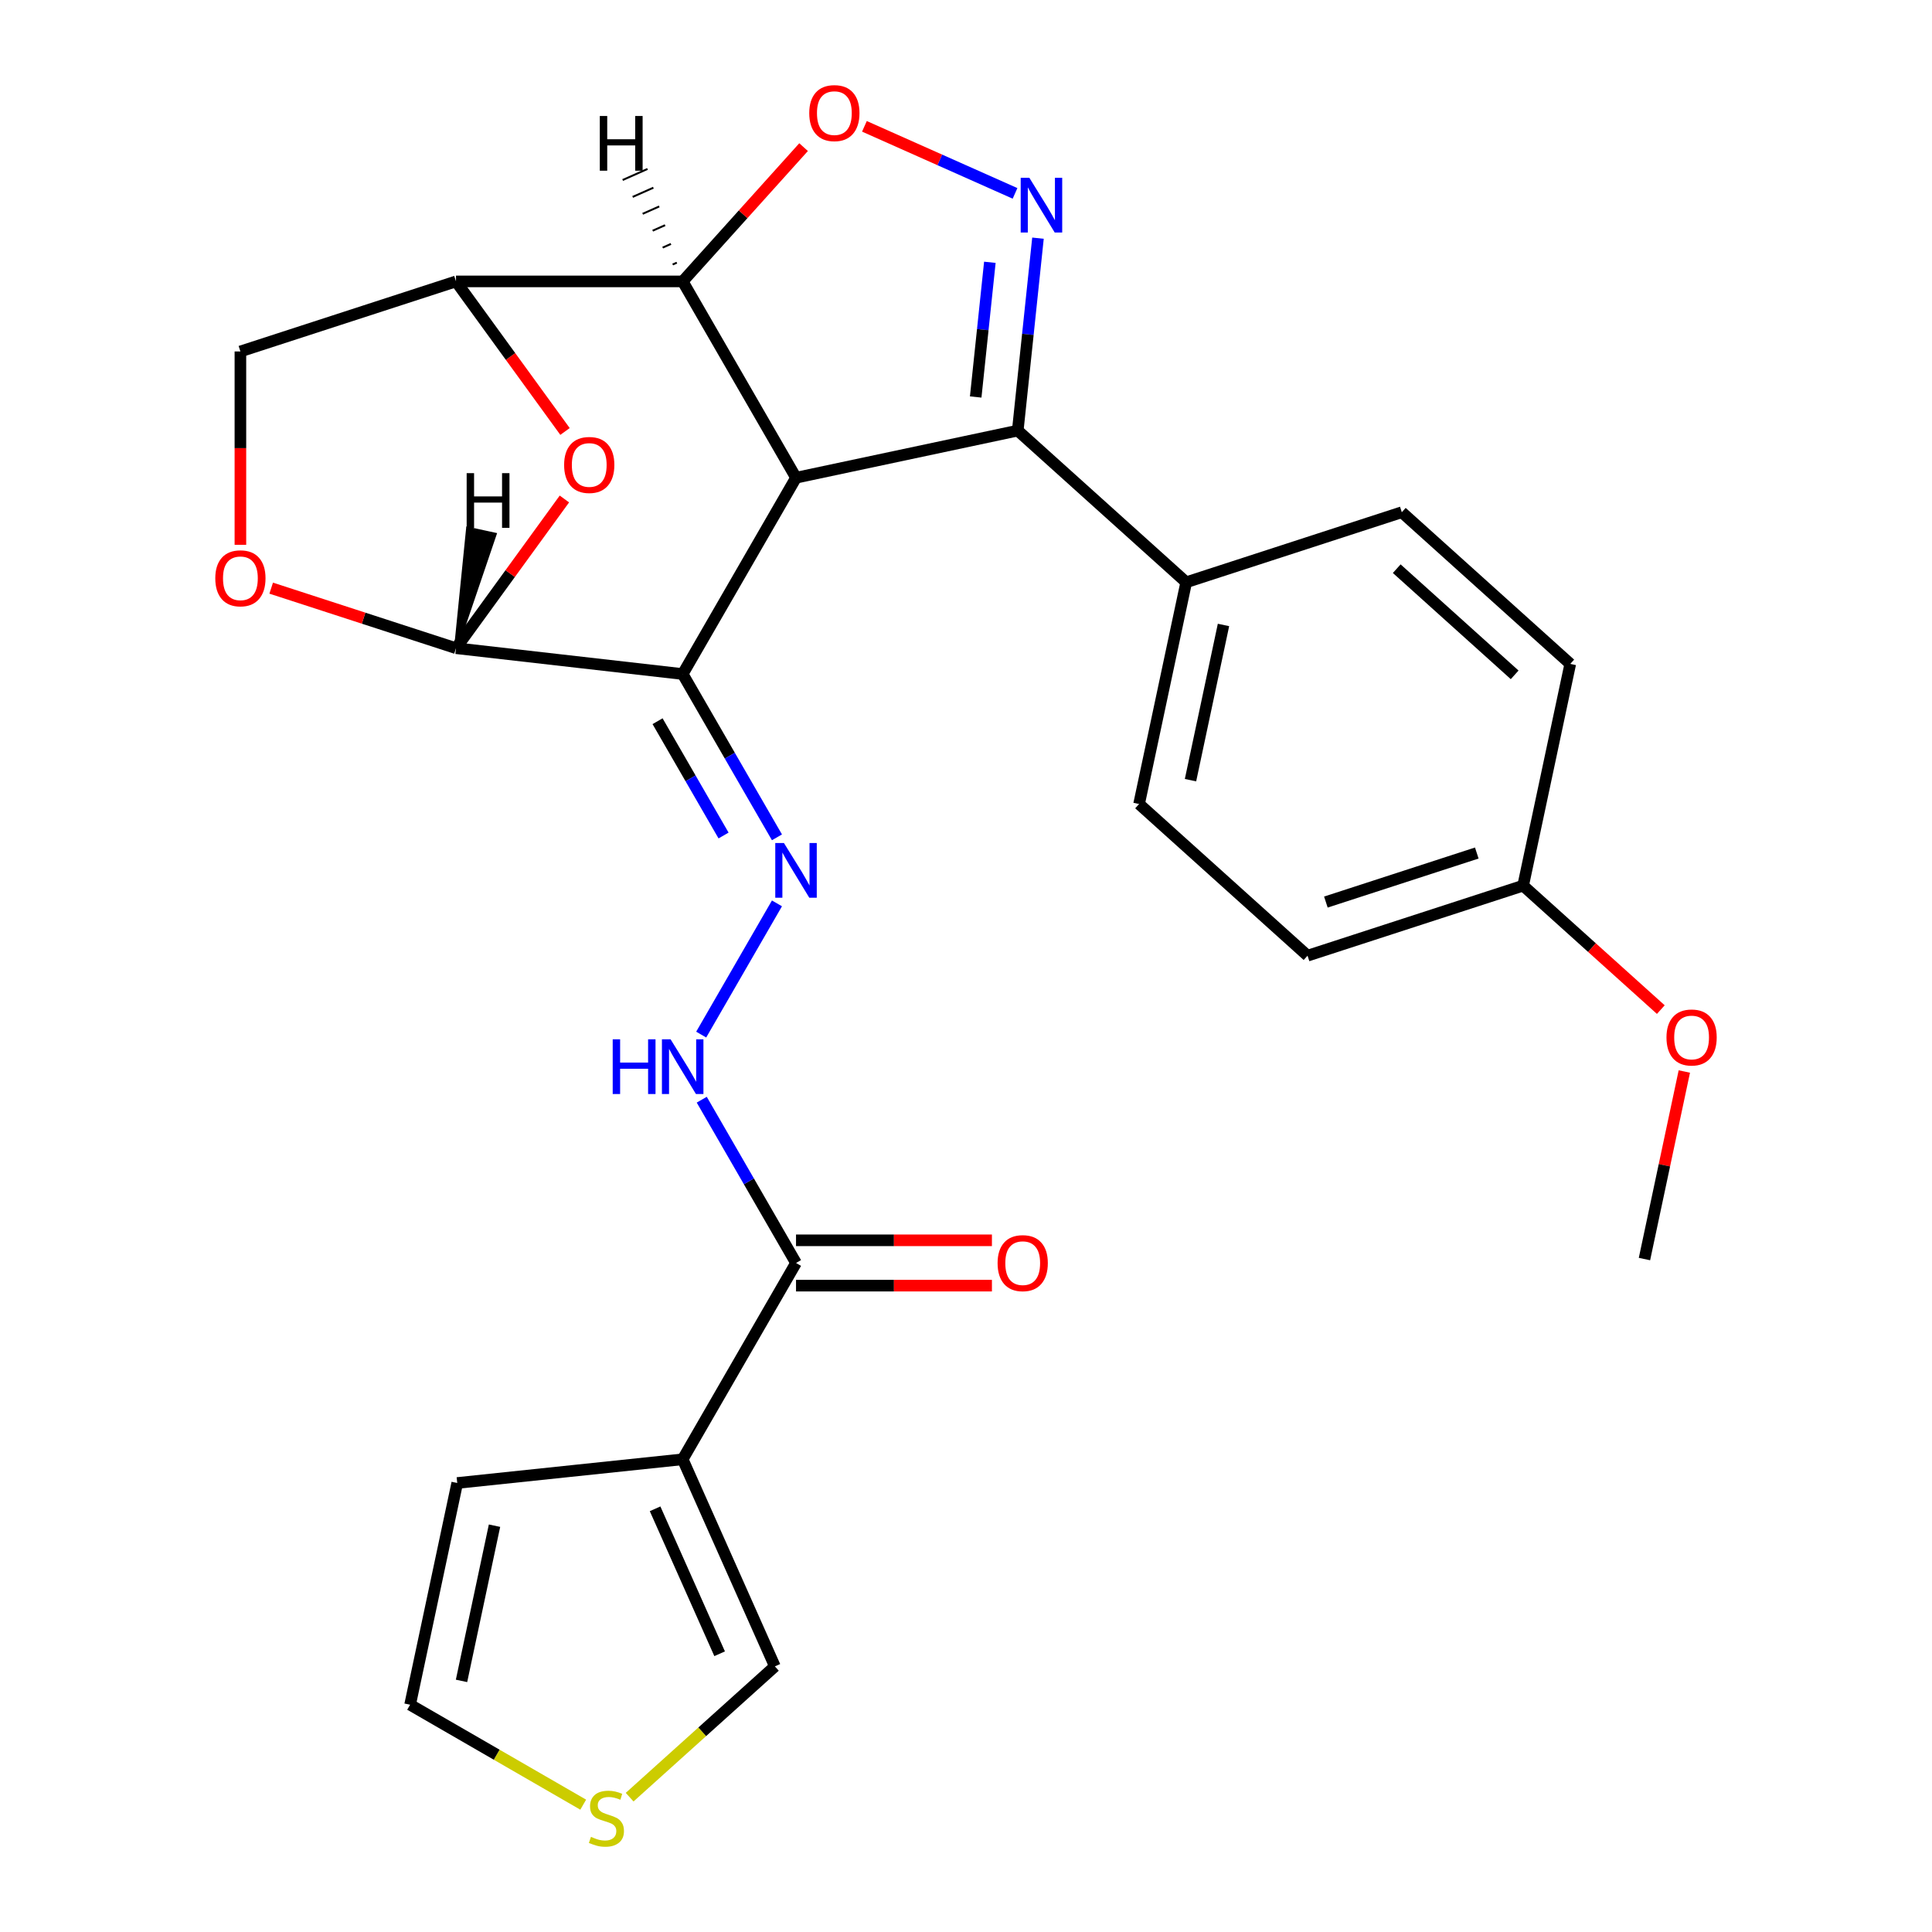 <?xml version='1.0' encoding='iso-8859-1'?>
<svg version='1.1' baseProfile='full'
              xmlns='http://www.w3.org/2000/svg'
                      xmlns:rdkit='http://www.rdkit.org/xml'
                      xmlns:xlink='http://www.w3.org/1999/xlink'
                  xml:space='preserve'
width='1000px' height='1000px' viewBox='0 0 1000 1000'>
<!-- END OF HEADER -->
<rect style='opacity:1.0;fill:#FFFFFF;stroke:none' width='1000' height='1000' x='0' y='0'> </rect>
<path class='bond-0' d='M 412.02,247.269 L 353.354,348.881' style='fill:none;fill-rule:evenodd;stroke:#000000;stroke-width:6px;stroke-linecap:butt;stroke-linejoin:miter;stroke-opacity:1' />
<path class='bond-2' d='M 412.02,247.269 L 353.354,145.657' style='fill:none;fill-rule:evenodd;stroke:#000000;stroke-width:6px;stroke-linecap:butt;stroke-linejoin:miter;stroke-opacity:1' />
<path class='bond-3' d='M 412.02,247.269 L 526.788,222.874' style='fill:none;fill-rule:evenodd;stroke:#000000;stroke-width:6px;stroke-linecap:butt;stroke-linejoin:miter;stroke-opacity:1' />
<path class='bond-4' d='M 353.354,348.881 L 236.023,335.504' style='fill:none;fill-rule:evenodd;stroke:#000000;stroke-width:6px;stroke-linecap:butt;stroke-linejoin:miter;stroke-opacity:1' />
<path class='bond-6' d='M 353.354,348.881 L 377.753,391.141' style='fill:none;fill-rule:evenodd;stroke:#000000;stroke-width:6px;stroke-linecap:butt;stroke-linejoin:miter;stroke-opacity:1' />
<path class='bond-6' d='M 377.753,391.141 L 402.152,433.4' style='fill:none;fill-rule:evenodd;stroke:#0000FF;stroke-width:6px;stroke-linecap:butt;stroke-linejoin:miter;stroke-opacity:1' />
<path class='bond-6' d='M 340.352,373.292 L 357.431,402.874' style='fill:none;fill-rule:evenodd;stroke:#000000;stroke-width:6px;stroke-linecap:butt;stroke-linejoin:miter;stroke-opacity:1' />
<path class='bond-6' d='M 357.431,402.874 L 374.51,432.456' style='fill:none;fill-rule:evenodd;stroke:#0000FF;stroke-width:6px;stroke-linecap:butt;stroke-linejoin:miter;stroke-opacity:1' />
<path class='bond-1' d='M 537.256,123.278 L 532.022,173.076' style='fill:none;fill-rule:evenodd;stroke:#0000FF;stroke-width:6px;stroke-linecap:butt;stroke-linejoin:miter;stroke-opacity:1' />
<path class='bond-1' d='M 532.022,173.076 L 526.788,222.874' style='fill:none;fill-rule:evenodd;stroke:#000000;stroke-width:6px;stroke-linecap:butt;stroke-linejoin:miter;stroke-opacity:1' />
<path class='bond-1' d='M 512.348,135.765 L 508.684,170.623' style='fill:none;fill-rule:evenodd;stroke:#0000FF;stroke-width:6px;stroke-linecap:butt;stroke-linejoin:miter;stroke-opacity:1' />
<path class='bond-1' d='M 508.684,170.623 L 505.021,205.482' style='fill:none;fill-rule:evenodd;stroke:#000000;stroke-width:6px;stroke-linecap:butt;stroke-linejoin:miter;stroke-opacity:1' />
<path class='bond-27' d='M 525.38,100.097 L 486.402,82.743' style='fill:none;fill-rule:evenodd;stroke:#0000FF;stroke-width:6px;stroke-linecap:butt;stroke-linejoin:miter;stroke-opacity:1' />
<path class='bond-27' d='M 486.402,82.743 L 447.424,65.389' style='fill:none;fill-rule:evenodd;stroke:#FF0000;stroke-width:6px;stroke-linecap:butt;stroke-linejoin:miter;stroke-opacity:1' />
<path class='bond-5' d='M 353.354,145.657 L 384.644,110.906' style='fill:none;fill-rule:evenodd;stroke:#000000;stroke-width:6px;stroke-linecap:butt;stroke-linejoin:miter;stroke-opacity:1' />
<path class='bond-5' d='M 384.644,110.906 L 415.934,76.155' style='fill:none;fill-rule:evenodd;stroke:#FF0000;stroke-width:6px;stroke-linecap:butt;stroke-linejoin:miter;stroke-opacity:1' />
<path class='bond-8' d='M 353.354,145.657 L 236.023,145.657' style='fill:none;fill-rule:evenodd;stroke:#000000;stroke-width:6px;stroke-linecap:butt;stroke-linejoin:miter;stroke-opacity:1' />
<path class='bond-32' d='M 350.32,135.955 L 348.176,136.91' style='fill:none;fill-rule:evenodd;stroke:#000000;stroke-width:1.0px;stroke-linecap:butt;stroke-linejoin:miter;stroke-opacity:1' />
<path class='bond-32' d='M 347.285,126.254 L 342.997,128.163' style='fill:none;fill-rule:evenodd;stroke:#000000;stroke-width:1.0px;stroke-linecap:butt;stroke-linejoin:miter;stroke-opacity:1' />
<path class='bond-32' d='M 344.25,116.553 L 337.819,119.417' style='fill:none;fill-rule:evenodd;stroke:#000000;stroke-width:1.0px;stroke-linecap:butt;stroke-linejoin:miter;stroke-opacity:1' />
<path class='bond-32' d='M 341.215,106.852 L 332.64,110.67' style='fill:none;fill-rule:evenodd;stroke:#000000;stroke-width:1.0px;stroke-linecap:butt;stroke-linejoin:miter;stroke-opacity:1' />
<path class='bond-32' d='M 338.18,97.151 L 327.461,101.923' style='fill:none;fill-rule:evenodd;stroke:#000000;stroke-width:1.0px;stroke-linecap:butt;stroke-linejoin:miter;stroke-opacity:1' />
<path class='bond-32' d='M 335.145,87.45 L 322.283,93.177' style='fill:none;fill-rule:evenodd;stroke:#000000;stroke-width:1.0px;stroke-linecap:butt;stroke-linejoin:miter;stroke-opacity:1' />
<path class='bond-13' d='M 526.788,222.874 L 613.983,301.385' style='fill:none;fill-rule:evenodd;stroke:#000000;stroke-width:6px;stroke-linecap:butt;stroke-linejoin:miter;stroke-opacity:1' />
<path class='bond-11' d='M 236.023,335.504 L 188.195,319.963' style='fill:none;fill-rule:evenodd;stroke:#000000;stroke-width:6px;stroke-linecap:butt;stroke-linejoin:miter;stroke-opacity:1' />
<path class='bond-11' d='M 188.195,319.963 L 140.367,304.423' style='fill:none;fill-rule:evenodd;stroke:#FF0000;stroke-width:6px;stroke-linecap:butt;stroke-linejoin:miter;stroke-opacity:1' />
<path class='bond-29' d='M 236.023,335.504 L 264.078,296.888' style='fill:none;fill-rule:evenodd;stroke:#000000;stroke-width:6px;stroke-linecap:butt;stroke-linejoin:miter;stroke-opacity:1' />
<path class='bond-29' d='M 264.078,296.888 L 292.134,258.273' style='fill:none;fill-rule:evenodd;stroke:#FF0000;stroke-width:6px;stroke-linecap:butt;stroke-linejoin:miter;stroke-opacity:1' />
<path class='bond-33' d='M 236.023,335.504 L 256.002,276.673 L 242.243,273.686 Z' style='fill:#000000;fill-rule:evenodd;fill-opacity:1;stroke:#000000;stroke-width:2px;stroke-linecap:butt;stroke-linejoin:miter;stroke-opacity:1;' />
<path class='bond-12' d='M 402.152,467.587 L 362.938,535.506' style='fill:none;fill-rule:evenodd;stroke:#0000FF;stroke-width:6px;stroke-linecap:butt;stroke-linejoin:miter;stroke-opacity:1' />
<path class='bond-7' d='M 292.453,223.327 L 264.238,184.492' style='fill:none;fill-rule:evenodd;stroke:#FF0000;stroke-width:6px;stroke-linecap:butt;stroke-linejoin:miter;stroke-opacity:1' />
<path class='bond-7' d='M 264.238,184.492 L 236.023,145.657' style='fill:none;fill-rule:evenodd;stroke:#000000;stroke-width:6px;stroke-linecap:butt;stroke-linejoin:miter;stroke-opacity:1' />
<path class='bond-16' d='M 236.023,145.657 L 124.433,181.914' style='fill:none;fill-rule:evenodd;stroke:#000000;stroke-width:6px;stroke-linecap:butt;stroke-linejoin:miter;stroke-opacity:1' />
<path class='bond-9' d='M 353.354,755.331 L 412.02,653.719' style='fill:none;fill-rule:evenodd;stroke:#000000;stroke-width:6px;stroke-linecap:butt;stroke-linejoin:miter;stroke-opacity:1' />
<path class='bond-15' d='M 353.354,755.331 L 401.078,862.519' style='fill:none;fill-rule:evenodd;stroke:#000000;stroke-width:6px;stroke-linecap:butt;stroke-linejoin:miter;stroke-opacity:1' />
<path class='bond-15' d='M 339.075,780.954 L 372.482,855.985' style='fill:none;fill-rule:evenodd;stroke:#000000;stroke-width:6px;stroke-linecap:butt;stroke-linejoin:miter;stroke-opacity:1' />
<path class='bond-17' d='M 353.354,755.331 L 236.665,767.596' style='fill:none;fill-rule:evenodd;stroke:#000000;stroke-width:6px;stroke-linecap:butt;stroke-linejoin:miter;stroke-opacity:1' />
<path class='bond-10' d='M 412.02,653.719 L 387.622,611.459' style='fill:none;fill-rule:evenodd;stroke:#000000;stroke-width:6px;stroke-linecap:butt;stroke-linejoin:miter;stroke-opacity:1' />
<path class='bond-10' d='M 387.622,611.459 L 363.223,569.199' style='fill:none;fill-rule:evenodd;stroke:#0000FF;stroke-width:6px;stroke-linecap:butt;stroke-linejoin:miter;stroke-opacity:1' />
<path class='bond-19' d='M 412.02,665.452 L 462.72,665.452' style='fill:none;fill-rule:evenodd;stroke:#000000;stroke-width:6px;stroke-linecap:butt;stroke-linejoin:miter;stroke-opacity:1' />
<path class='bond-19' d='M 462.72,665.452 L 513.419,665.452' style='fill:none;fill-rule:evenodd;stroke:#FF0000;stroke-width:6px;stroke-linecap:butt;stroke-linejoin:miter;stroke-opacity:1' />
<path class='bond-19' d='M 412.02,641.985 L 462.72,641.985' style='fill:none;fill-rule:evenodd;stroke:#000000;stroke-width:6px;stroke-linecap:butt;stroke-linejoin:miter;stroke-opacity:1' />
<path class='bond-19' d='M 462.72,641.985 L 513.419,641.985' style='fill:none;fill-rule:evenodd;stroke:#FF0000;stroke-width:6px;stroke-linecap:butt;stroke-linejoin:miter;stroke-opacity:1' />
<path class='bond-28' d='M 124.433,281.993 L 124.433,231.953' style='fill:none;fill-rule:evenodd;stroke:#FF0000;stroke-width:6px;stroke-linecap:butt;stroke-linejoin:miter;stroke-opacity:1' />
<path class='bond-28' d='M 124.433,231.953 L 124.433,181.914' style='fill:none;fill-rule:evenodd;stroke:#000000;stroke-width:6px;stroke-linecap:butt;stroke-linejoin:miter;stroke-opacity:1' />
<path class='bond-20' d='M 613.983,301.385 L 589.588,416.153' style='fill:none;fill-rule:evenodd;stroke:#000000;stroke-width:6px;stroke-linecap:butt;stroke-linejoin:miter;stroke-opacity:1' />
<path class='bond-20' d='M 633.277,323.479 L 616.201,403.816' style='fill:none;fill-rule:evenodd;stroke:#000000;stroke-width:6px;stroke-linecap:butt;stroke-linejoin:miter;stroke-opacity:1' />
<path class='bond-21' d='M 613.983,301.385 L 725.572,265.127' style='fill:none;fill-rule:evenodd;stroke:#000000;stroke-width:6px;stroke-linecap:butt;stroke-linejoin:miter;stroke-opacity:1' />
<path class='bond-14' d='M 325.896,930.213 L 363.487,896.366' style='fill:none;fill-rule:evenodd;stroke:#CCCC00;stroke-width:6px;stroke-linecap:butt;stroke-linejoin:miter;stroke-opacity:1' />
<path class='bond-14' d='M 363.487,896.366 L 401.078,862.519' style='fill:none;fill-rule:evenodd;stroke:#000000;stroke-width:6px;stroke-linecap:butt;stroke-linejoin:miter;stroke-opacity:1' />
<path class='bond-31' d='M 301.87,934.093 L 257.07,908.228' style='fill:none;fill-rule:evenodd;stroke:#CCCC00;stroke-width:6px;stroke-linecap:butt;stroke-linejoin:miter;stroke-opacity:1' />
<path class='bond-31' d='M 257.07,908.228 L 212.271,882.363' style='fill:none;fill-rule:evenodd;stroke:#000000;stroke-width:6px;stroke-linecap:butt;stroke-linejoin:miter;stroke-opacity:1' />
<path class='bond-18' d='M 236.665,767.596 L 212.271,882.363' style='fill:none;fill-rule:evenodd;stroke:#000000;stroke-width:6px;stroke-linecap:butt;stroke-linejoin:miter;stroke-opacity:1' />
<path class='bond-18' d='M 255.96,789.69 L 238.883,870.027' style='fill:none;fill-rule:evenodd;stroke:#000000;stroke-width:6px;stroke-linecap:butt;stroke-linejoin:miter;stroke-opacity:1' />
<path class='bond-24' d='M 589.588,416.153 L 676.783,494.663' style='fill:none;fill-rule:evenodd;stroke:#000000;stroke-width:6px;stroke-linecap:butt;stroke-linejoin:miter;stroke-opacity:1' />
<path class='bond-23' d='M 725.572,265.127 L 812.767,343.637' style='fill:none;fill-rule:evenodd;stroke:#000000;stroke-width:6px;stroke-linecap:butt;stroke-linejoin:miter;stroke-opacity:1' />
<path class='bond-23' d='M 722.949,294.343 L 783.986,349.3' style='fill:none;fill-rule:evenodd;stroke:#000000;stroke-width:6px;stroke-linecap:butt;stroke-linejoin:miter;stroke-opacity:1' />
<path class='bond-22' d='M 788.372,458.405 L 812.767,343.637' style='fill:none;fill-rule:evenodd;stroke:#000000;stroke-width:6px;stroke-linecap:butt;stroke-linejoin:miter;stroke-opacity:1' />
<path class='bond-25' d='M 788.372,458.405 L 824.003,490.487' style='fill:none;fill-rule:evenodd;stroke:#000000;stroke-width:6px;stroke-linecap:butt;stroke-linejoin:miter;stroke-opacity:1' />
<path class='bond-25' d='M 824.003,490.487 L 859.633,522.569' style='fill:none;fill-rule:evenodd;stroke:#FF0000;stroke-width:6px;stroke-linecap:butt;stroke-linejoin:miter;stroke-opacity:1' />
<path class='bond-30' d='M 788.372,458.405 L 676.783,494.663' style='fill:none;fill-rule:evenodd;stroke:#000000;stroke-width:6px;stroke-linecap:butt;stroke-linejoin:miter;stroke-opacity:1' />
<path class='bond-30' d='M 764.382,441.526 L 686.27,466.906' style='fill:none;fill-rule:evenodd;stroke:#000000;stroke-width:6px;stroke-linecap:butt;stroke-linejoin:miter;stroke-opacity:1' />
<path class='bond-26' d='M 871.806,554.609 L 861.489,603.146' style='fill:none;fill-rule:evenodd;stroke:#FF0000;stroke-width:6px;stroke-linecap:butt;stroke-linejoin:miter;stroke-opacity:1' />
<path class='bond-26' d='M 861.489,603.146 L 851.172,651.684' style='fill:none;fill-rule:evenodd;stroke:#000000;stroke-width:6px;stroke-linecap:butt;stroke-linejoin:miter;stroke-opacity:1' />
<path  class='atom-2' d='M 532.793 92.025
L 542.073 107.025
Q 542.993 108.505, 544.473 111.185
Q 545.953 113.865, 546.033 114.025
L 546.033 92.025
L 549.793 92.025
L 549.793 120.345
L 545.913 120.345
L 535.953 103.945
Q 534.793 102.025, 533.553 99.825
Q 532.353 97.625, 531.993 96.945
L 531.993 120.345
L 528.313 120.345
L 528.313 92.025
L 532.793 92.025
' fill='#0000FF'/>
<path  class='atom-6' d='M 418.865 58.542
Q 418.865 51.742, 422.225 47.942
Q 425.585 44.142, 431.865 44.142
Q 438.145 44.142, 441.505 47.942
Q 444.865 51.742, 444.865 58.542
Q 444.865 65.422, 441.465 69.342
Q 438.065 73.222, 431.865 73.222
Q 425.625 73.222, 422.225 69.342
Q 418.865 65.462, 418.865 58.542
M 431.865 70.022
Q 436.185 70.022, 438.505 67.142
Q 440.865 64.222, 440.865 58.542
Q 440.865 52.982, 438.505 50.182
Q 436.185 47.342, 431.865 47.342
Q 427.545 47.342, 425.185 50.142
Q 422.865 52.942, 422.865 58.542
Q 422.865 64.262, 425.185 67.142
Q 427.545 70.022, 431.865 70.022
' fill='#FF0000'/>
<path  class='atom-7' d='M 405.76 436.334
L 415.04 451.334
Q 415.96 452.814, 417.44 455.494
Q 418.92 458.174, 419 458.334
L 419 436.334
L 422.76 436.334
L 422.76 464.654
L 418.88 464.654
L 408.92 448.254
Q 407.76 446.334, 406.52 444.134
Q 405.32 441.934, 404.96 441.254
L 404.96 464.654
L 401.28 464.654
L 401.28 436.334
L 405.76 436.334
' fill='#0000FF'/>
<path  class='atom-8' d='M 291.989 240.66
Q 291.989 233.86, 295.349 230.06
Q 298.709 226.26, 304.989 226.26
Q 311.269 226.26, 314.629 230.06
Q 317.989 233.86, 317.989 240.66
Q 317.989 247.54, 314.589 251.46
Q 311.189 255.34, 304.989 255.34
Q 298.749 255.34, 295.349 251.46
Q 291.989 247.58, 291.989 240.66
M 304.989 252.14
Q 309.309 252.14, 311.629 249.26
Q 313.989 246.34, 313.989 240.66
Q 313.989 235.1, 311.629 232.3
Q 309.309 229.46, 304.989 229.46
Q 300.669 229.46, 298.309 232.26
Q 295.989 235.06, 295.989 240.66
Q 295.989 246.38, 298.309 249.26
Q 300.669 252.14, 304.989 252.14
' fill='#FF0000'/>
<path  class='atom-12' d='M 111.433 299.326
Q 111.433 292.526, 114.793 288.726
Q 118.153 284.926, 124.433 284.926
Q 130.713 284.926, 134.073 288.726
Q 137.433 292.526, 137.433 299.326
Q 137.433 306.206, 134.033 310.126
Q 130.633 314.006, 124.433 314.006
Q 118.193 314.006, 114.793 310.126
Q 111.433 306.246, 111.433 299.326
M 124.433 310.806
Q 128.753 310.806, 131.073 307.926
Q 133.433 305.006, 133.433 299.326
Q 133.433 293.766, 131.073 290.966
Q 128.753 288.126, 124.433 288.126
Q 120.113 288.126, 117.753 290.926
Q 115.433 293.726, 115.433 299.326
Q 115.433 305.046, 117.753 307.926
Q 120.113 310.806, 124.433 310.806
' fill='#FF0000'/>
<path  class='atom-13' d='M 317.134 537.946
L 320.974 537.946
L 320.974 549.986
L 335.454 549.986
L 335.454 537.946
L 339.294 537.946
L 339.294 566.266
L 335.454 566.266
L 335.454 553.186
L 320.974 553.186
L 320.974 566.266
L 317.134 566.266
L 317.134 537.946
' fill='#0000FF'/>
<path  class='atom-13' d='M 347.094 537.946
L 356.374 552.946
Q 357.294 554.426, 358.774 557.106
Q 360.254 559.786, 360.334 559.946
L 360.334 537.946
L 364.094 537.946
L 364.094 566.266
L 360.214 566.266
L 350.254 549.866
Q 349.094 547.946, 347.854 545.746
Q 346.654 543.546, 346.294 542.866
L 346.294 566.266
L 342.614 566.266
L 342.614 537.946
L 347.094 537.946
' fill='#0000FF'/>
<path  class='atom-15' d='M 305.883 950.749
Q 306.203 950.869, 307.523 951.429
Q 308.843 951.989, 310.283 952.349
Q 311.763 952.669, 313.203 952.669
Q 315.883 952.669, 317.443 951.389
Q 319.003 950.069, 319.003 947.789
Q 319.003 946.229, 318.203 945.269
Q 317.443 944.309, 316.243 943.789
Q 315.043 943.269, 313.043 942.669
Q 310.523 941.909, 309.003 941.189
Q 307.523 940.469, 306.443 938.949
Q 305.403 937.429, 305.403 934.869
Q 305.403 931.309, 307.803 929.109
Q 310.243 926.909, 315.043 926.909
Q 318.323 926.909, 322.043 928.469
L 321.123 931.549
Q 317.723 930.149, 315.163 930.149
Q 312.403 930.149, 310.883 931.309
Q 309.363 932.429, 309.403 934.389
Q 309.403 935.909, 310.163 936.829
Q 310.963 937.749, 312.083 938.269
Q 313.243 938.789, 315.163 939.389
Q 317.723 940.189, 319.243 940.989
Q 320.763 941.789, 321.843 943.429
Q 322.963 945.029, 322.963 947.789
Q 322.963 951.709, 320.323 953.829
Q 317.723 955.909, 313.363 955.909
Q 310.843 955.909, 308.923 955.349
Q 307.043 954.829, 304.803 953.909
L 305.883 950.749
' fill='#CCCC00'/>
<path  class='atom-20' d='M 516.352 653.799
Q 516.352 646.999, 519.712 643.199
Q 523.072 639.399, 529.352 639.399
Q 535.632 639.399, 538.992 643.199
Q 542.352 646.999, 542.352 653.799
Q 542.352 660.679, 538.952 664.599
Q 535.552 668.479, 529.352 668.479
Q 523.112 668.479, 519.712 664.599
Q 516.352 660.719, 516.352 653.799
M 529.352 665.279
Q 533.672 665.279, 535.992 662.399
Q 538.352 659.479, 538.352 653.799
Q 538.352 648.239, 535.992 645.439
Q 533.672 642.599, 529.352 642.599
Q 525.032 642.599, 522.672 645.399
Q 520.352 648.199, 520.352 653.799
Q 520.352 659.519, 522.672 662.399
Q 525.032 665.279, 529.352 665.279
' fill='#FF0000'/>
<path  class='atom-26' d='M 862.567 536.996
Q 862.567 530.196, 865.927 526.396
Q 869.287 522.596, 875.567 522.596
Q 881.847 522.596, 885.207 526.396
Q 888.567 530.196, 888.567 536.996
Q 888.567 543.876, 885.167 547.796
Q 881.767 551.676, 875.567 551.676
Q 869.327 551.676, 865.927 547.796
Q 862.567 543.916, 862.567 536.996
M 875.567 548.476
Q 879.887 548.476, 882.207 545.596
Q 884.567 542.676, 884.567 536.996
Q 884.567 531.436, 882.207 528.636
Q 879.887 525.796, 875.567 525.796
Q 871.247 525.796, 868.887 528.596
Q 866.567 531.396, 866.567 536.996
Q 866.567 542.716, 868.887 545.596
Q 871.247 548.476, 875.567 548.476
' fill='#FF0000'/>
<path  class='atom-28' d='M 310.459 60.038
L 314.299 60.038
L 314.299 72.078
L 328.779 72.078
L 328.779 60.038
L 332.619 60.038
L 332.619 88.358
L 328.779 88.358
L 328.779 75.278
L 314.299 75.278
L 314.299 88.358
L 310.459 88.358
L 310.459 60.038
' fill='#000000'/>
<path  class='atom-29' d='M 241.542 244.904
L 245.382 244.904
L 245.382 256.944
L 259.862 256.944
L 259.862 244.904
L 263.702 244.904
L 263.702 273.224
L 259.862 273.224
L 259.862 260.144
L 245.382 260.144
L 245.382 273.224
L 241.542 273.224
L 241.542 244.904
' fill='#000000'/>
</svg>
